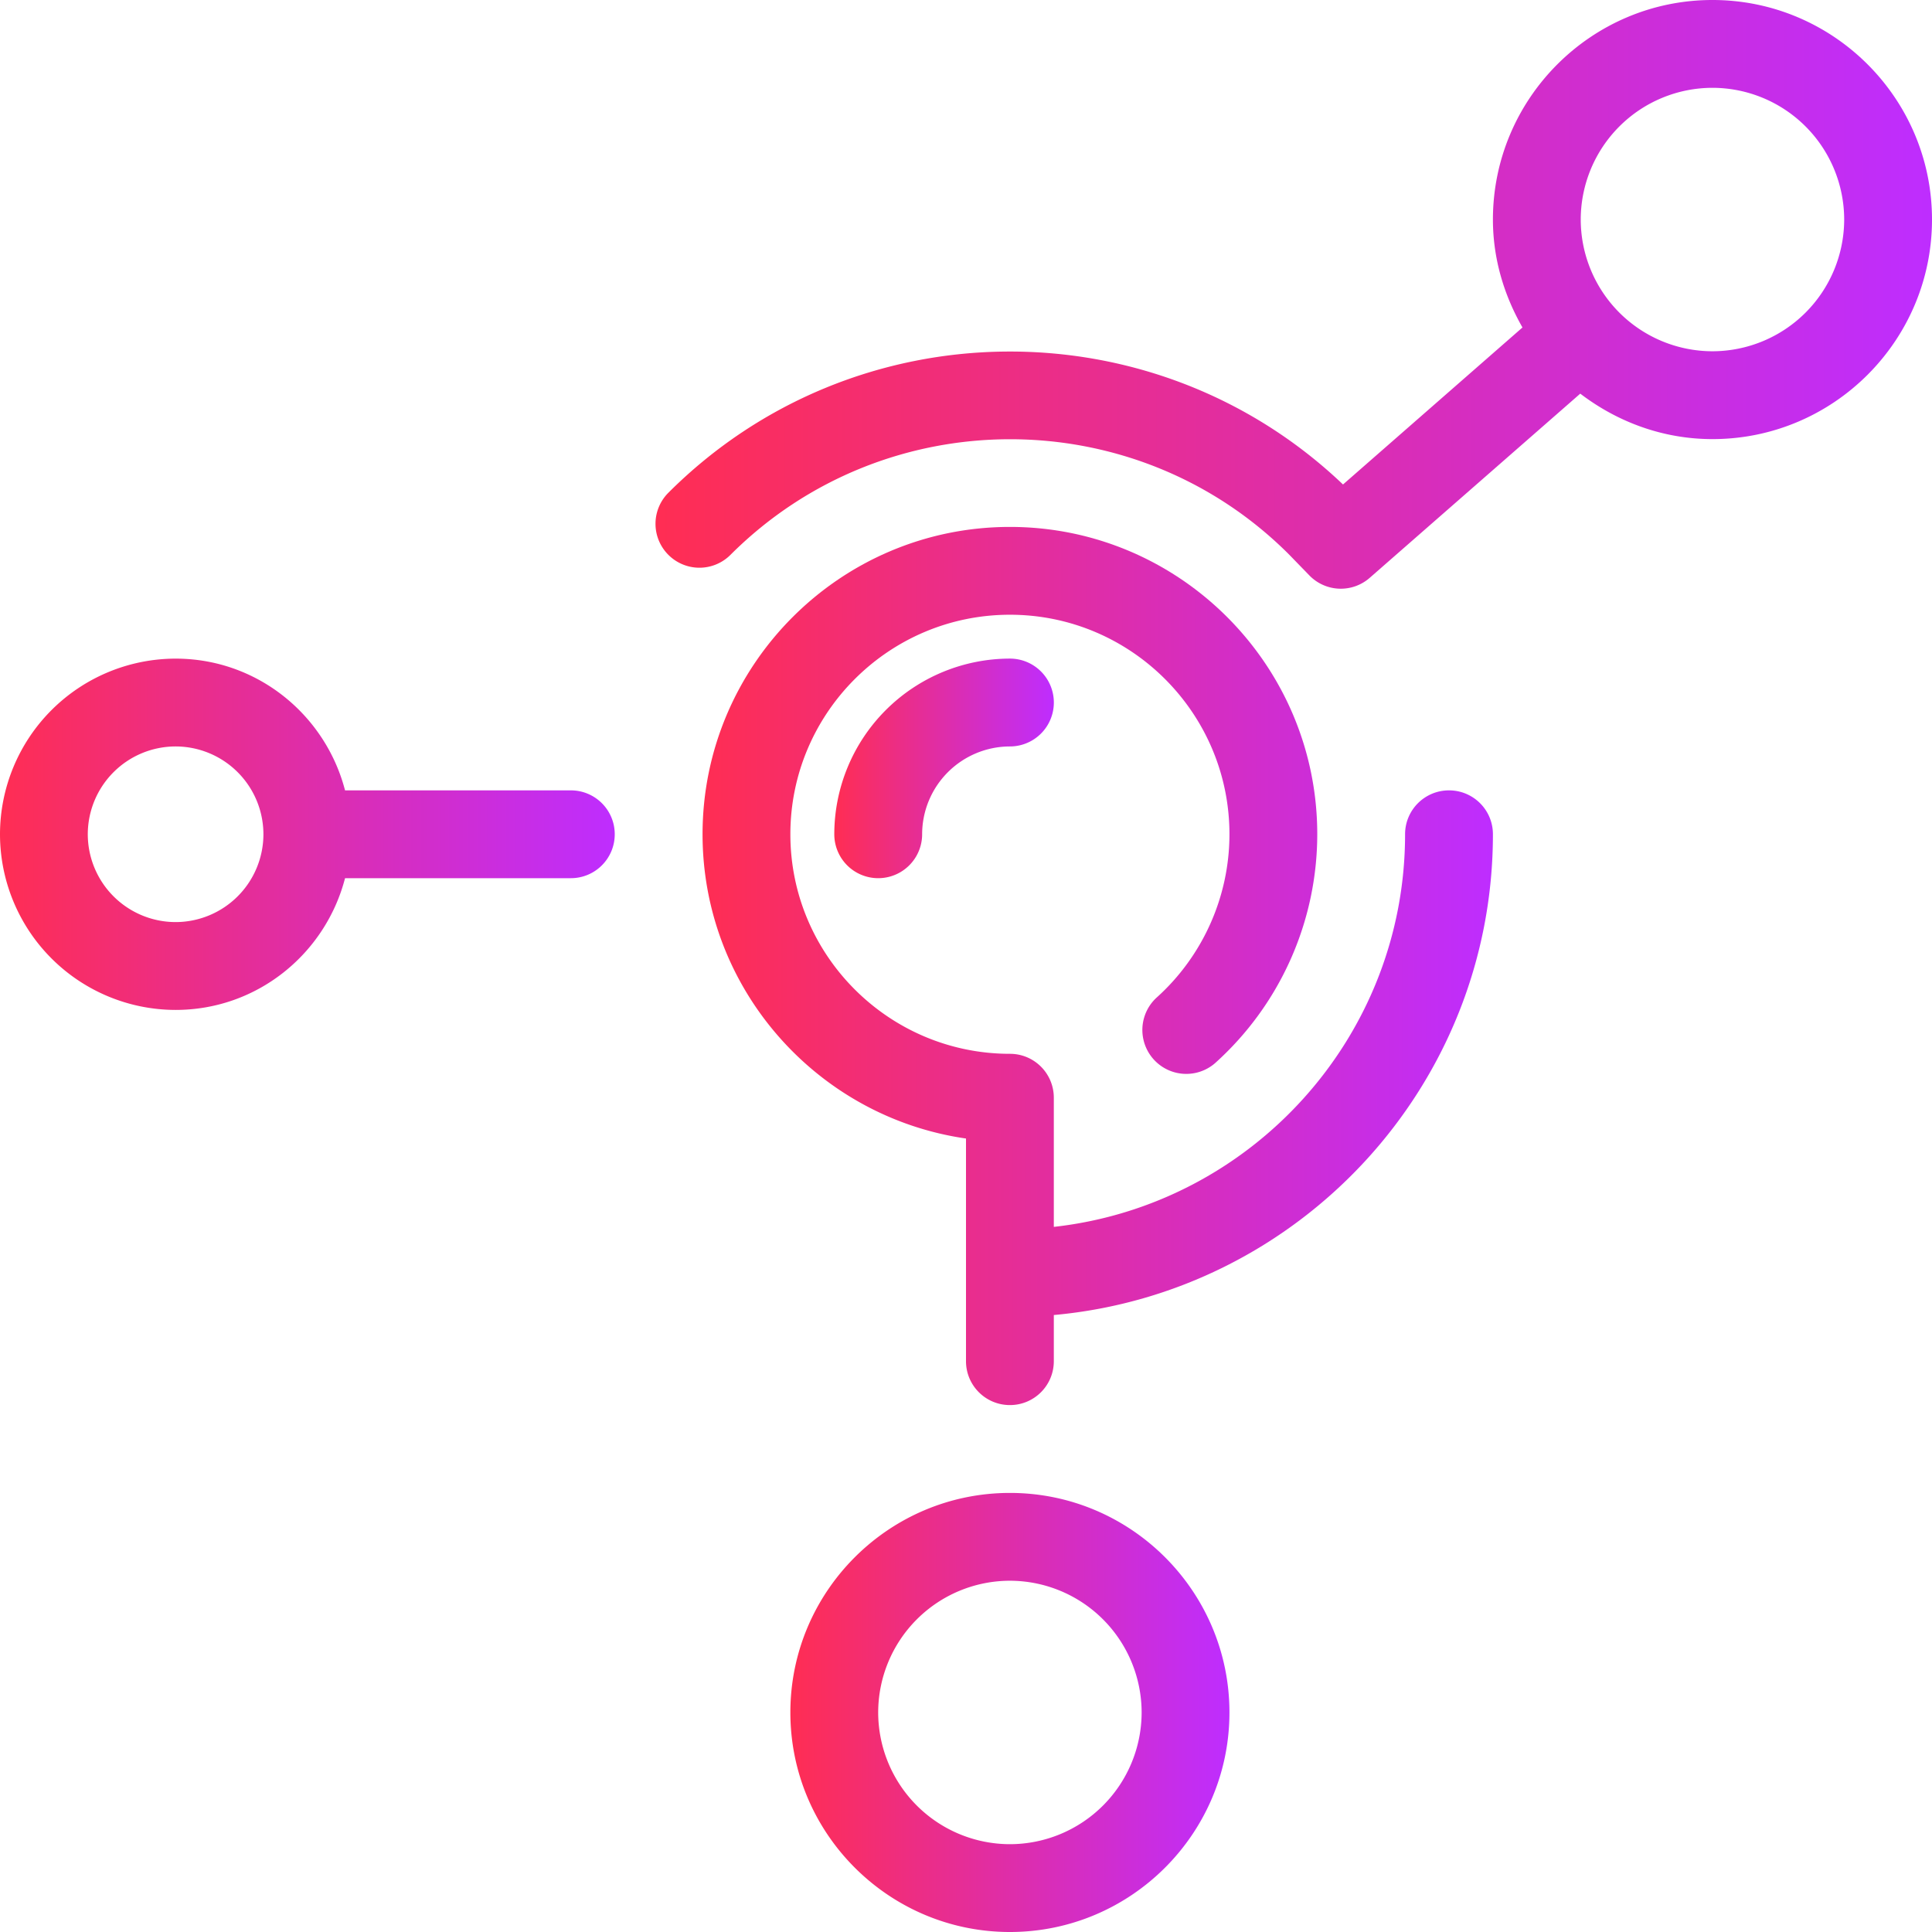 <svg fill="none" xmlns="http://www.w3.org/2000/svg" viewBox="0 0 64 64"><g clip-path="url(#a)"><path d="M48 26.182c-.804 0-1.455.65-1.455 1.454 0 6.728-5.1 12.28-11.636 13.006v-4.278c0-.805-.65-1.455-1.454-1.455-4.01 0-7.273-3.262-7.273-7.273 0-4.01 3.262-7.272 7.273-7.272 4.01 0 7.272 3.262 7.272 7.272 0 2.066-.883 4.041-2.424 5.421a1.455 1.455 0 0 0 1.94 2.168 10.201 10.201 0 0 0 3.393-7.589c0-5.613-4.568-10.181-10.181-10.181-5.614 0-10.182 4.568-10.182 10.181 0 5.122 3.799 9.37 8.727 10.079v7.376c0 .804.65 1.454 1.455 1.454.804 0 1.454-.65 1.454-1.454v-1.529c8.143-.737 14.546-7.594 14.546-15.926 0-.804-.65-1.454-1.455-1.454Z" fill="url(#b)"/><path d="M27.637 27.636a1.453 1.453 0 1 0 2.91 0 2.912 2.912 0 0 1 2.908-2.909 1.453 1.453 0 1 0 0-2.91 5.824 5.824 0 0 0-5.818 5.82Z" fill="url(#c)"/><path d="M56.727 0c-4.01 0-7.272 3.263-7.272 7.273 0 1.306.373 2.515.979 3.575l-5.945 5.201c-6.26-5.962-16.202-5.87-22.348.274a1.453 1.453 0 0 0 0 2.057 1.453 1.453 0 0 0 2.057 0c5.104-5.104 13.412-5.103 18.499-.016l.675.695a1.452 1.452 0 0 0 2.001.083l6.975-6.102c1.22.93 2.727 1.506 4.38 1.506 4.01 0 7.272-3.263 7.272-7.273S60.737 0 56.727 0Zm0 11.636a4.369 4.369 0 0 1-4.363-4.363 4.369 4.369 0 0 1 4.363-4.364 4.369 4.369 0 0 1 4.364 4.364 4.37 4.37 0 0 1-4.364 4.363Z" fill="url(#d)"/><path d="M33.455 49.455c-4.01 0-7.273 3.262-7.273 7.272S29.444 64 33.455 64c4.01 0 7.272-3.263 7.272-7.273s-3.262-7.272-7.272-7.272Zm0 11.636a4.369 4.369 0 0 1-4.364-4.364 4.369 4.369 0 0 1 4.364-4.363 4.369 4.369 0 0 1 4.363 4.363 4.369 4.369 0 0 1-4.363 4.364Z" fill="url(#e)"/><path d="M18.91 26.182h-7.48c-.65-2.503-2.908-4.364-5.612-4.364A5.824 5.824 0 0 0 0 27.636a5.824 5.824 0 0 0 5.818 5.819c2.704 0 4.962-1.86 5.612-4.364h7.48c.803 0 1.454-.65 1.454-1.455 0-.804-.65-1.454-1.455-1.454ZM5.817 30.545a2.912 2.912 0 0 1-2.909-2.909 2.912 2.912 0 0 1 2.91-2.909 2.912 2.912 0 0 1 2.908 2.91 2.912 2.912 0 0 1-2.909 2.908Z" fill="url(#f)"/></g><defs><linearGradient id="b" x1="23.273" y1="32" x2="49.455" y2="32" gradientUnits="userSpaceOnUse"><stop stop-color="#FF2D53"/><stop offset="1" stop-color="#BE2DFF"/></linearGradient><linearGradient id="c" x1="27.637" y1="25.454" x2="34.909" y2="25.454" gradientUnits="userSpaceOnUse"><stop stop-color="#FF2D53"/><stop offset="1" stop-color="#BE2DFF"/></linearGradient><linearGradient id="d" x1="21.715" y1="9.751" x2="64" y2="9.751" gradientUnits="userSpaceOnUse"><stop stop-color="#FF2D53"/><stop offset="1" stop-color="#BE2DFF"/></linearGradient><linearGradient id="e" x1="26.182" y1="56.727" x2="40.727" y2="56.727" gradientUnits="userSpaceOnUse"><stop stop-color="#FF2D53"/><stop offset="1" stop-color="#BE2DFF"/></linearGradient><linearGradient id="f" x1="0" y1="27.636" x2="20.364" y2="27.636" gradientUnits="userSpaceOnUse"><stop stop-color="#FF2D53"/><stop offset="1" stop-color="#BE2DFF"/></linearGradient><clipPath id="a"><path fill="#fff" d="M0 0h64v64H0z"/></clipPath></defs></svg>